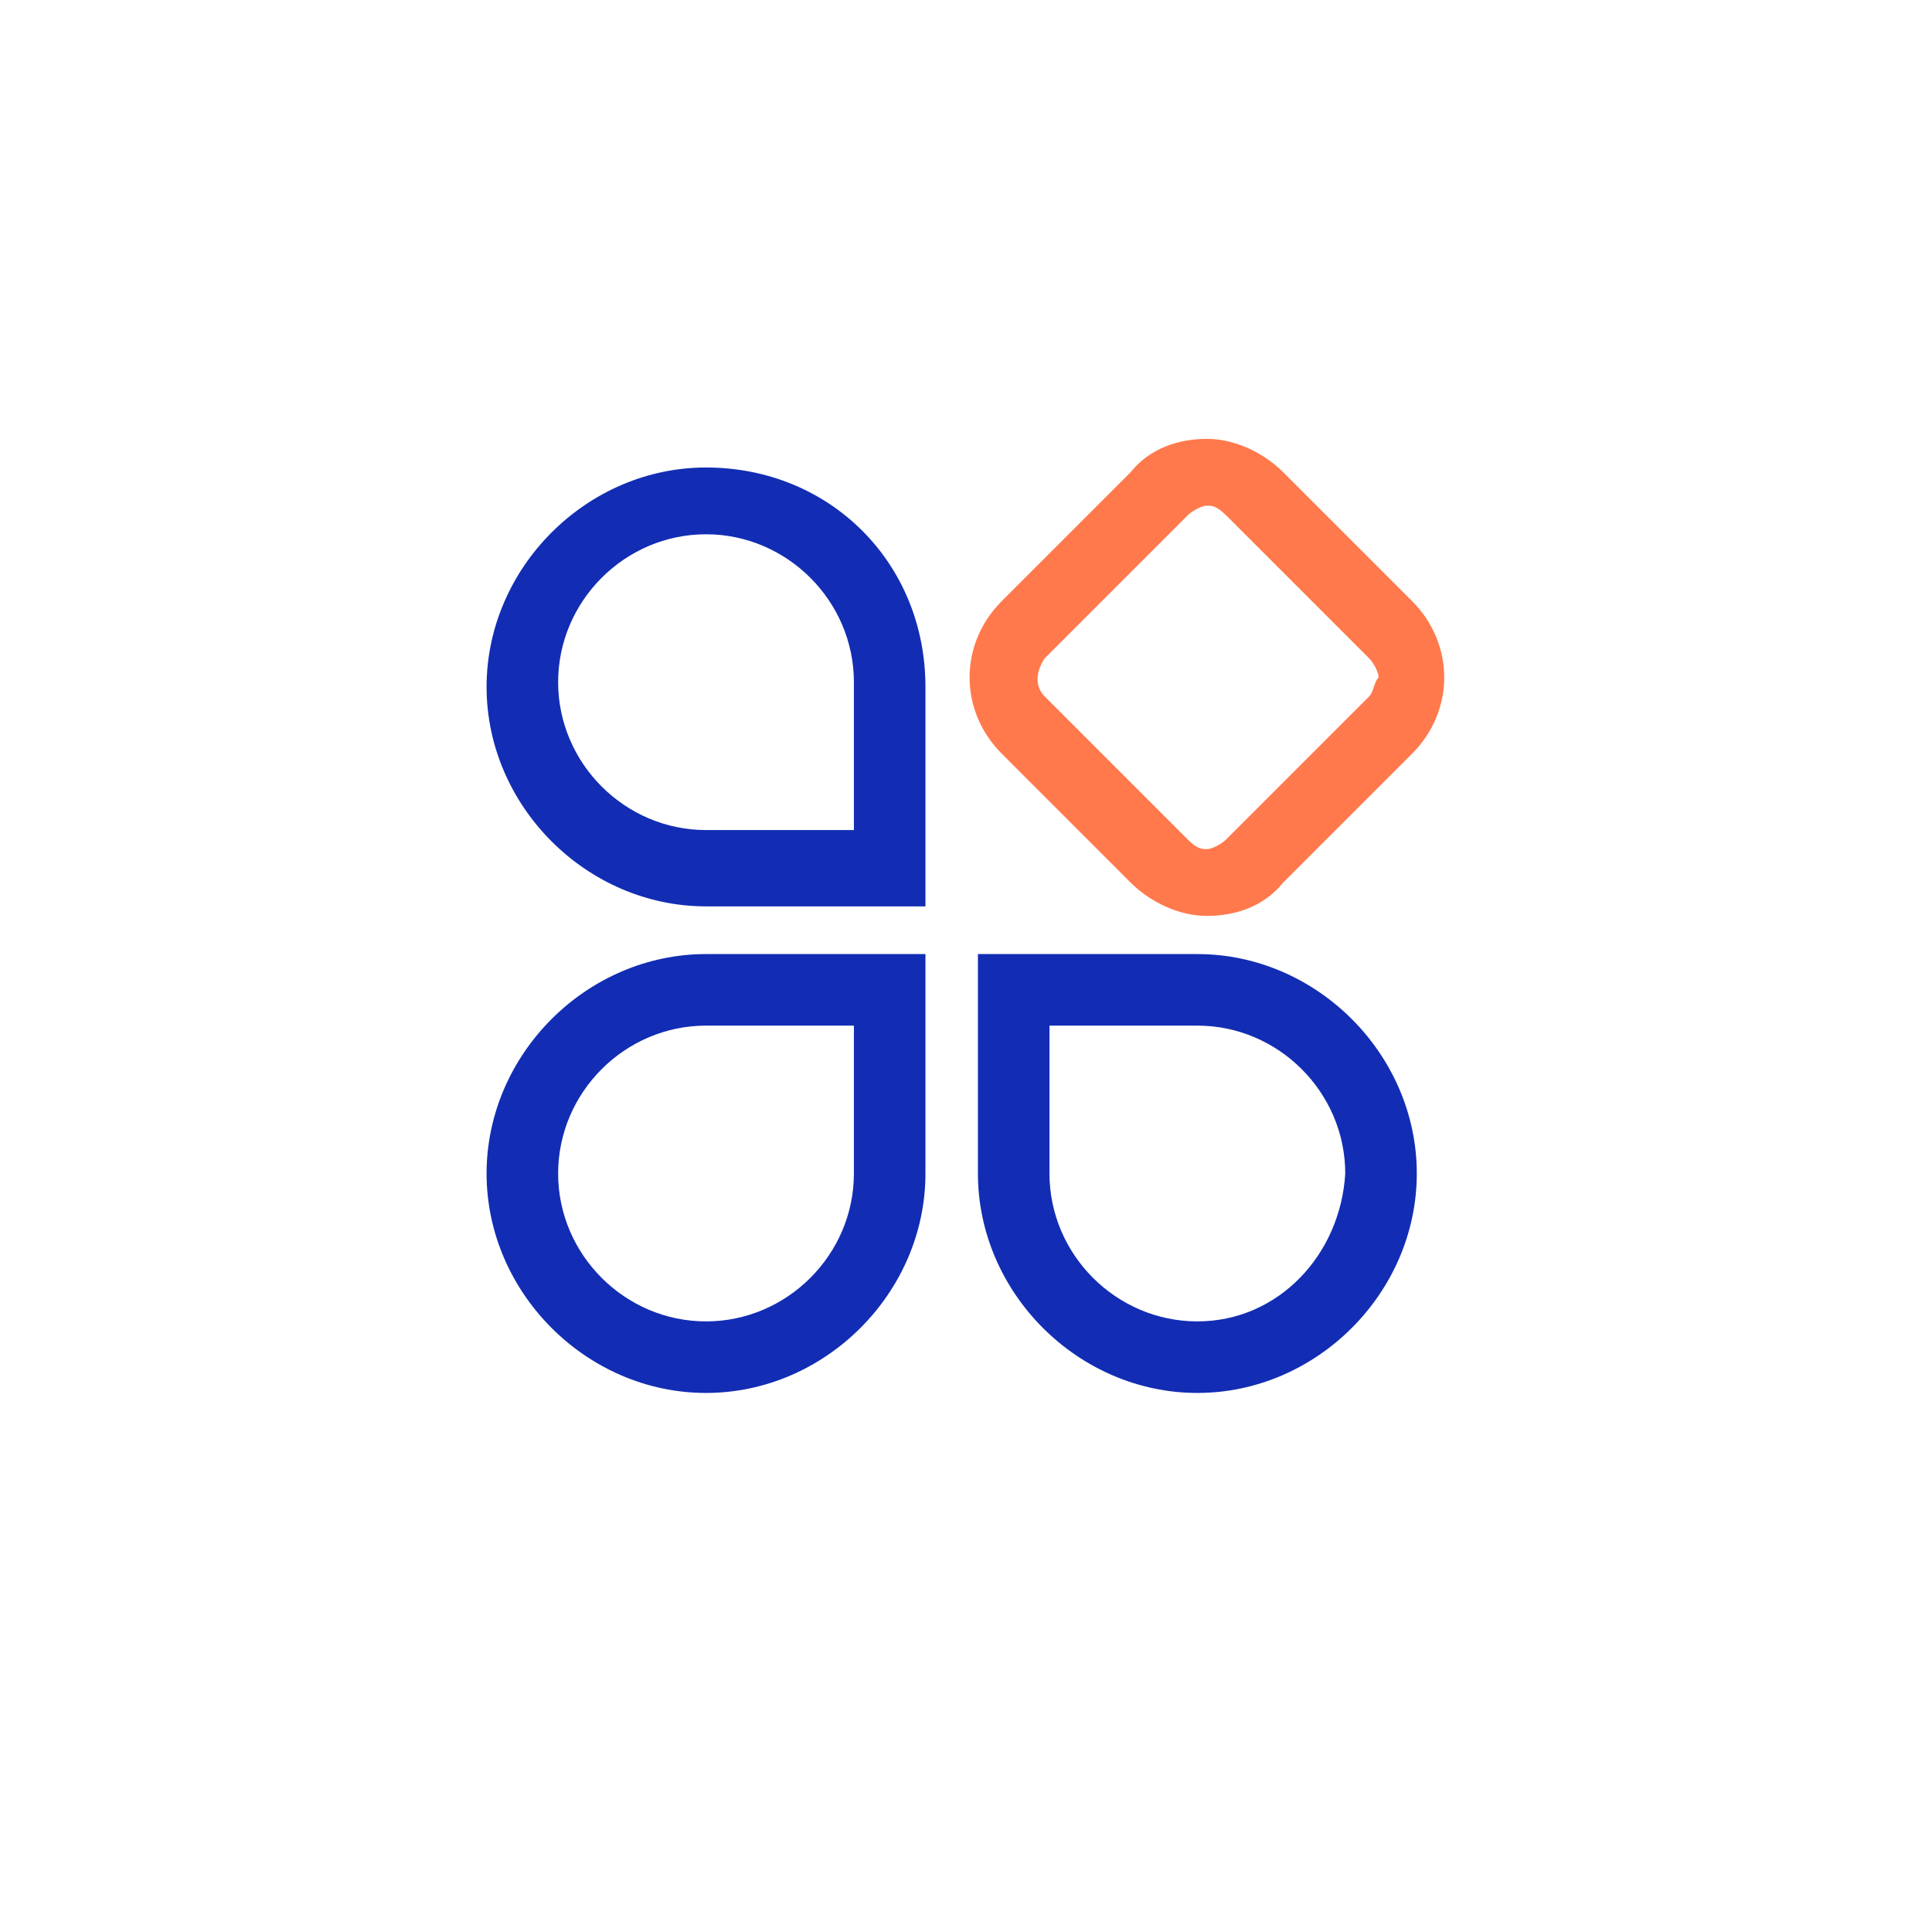 <?xml version="1.0" encoding="utf-8"?>
<!-- Generator: Adobe Illustrator 26.0.1, SVG Export Plug-In . SVG Version: 6.00 Build 0)  -->
<svg version="1.1" id="图层_1" xmlns="http://www.w3.org/2000/svg" xmlns:xlink="http://www.w3.org/1999/xlink" x="0px" y="0px"
	 viewBox="0 0 40.5 40.5" style="enable-background:new 0 0 40.5 40.5;" xml:space="preserve">
<style type="text/css">
	.st0{fill:#122DB3;}
	.st1{fill:#FF794C;}
</style>
<g>
	<path class="st0" d="M14.8,20c-2.5,0-4.6,2.1-4.6,4.6c0,2.5,2.1,4.6,4.6,4.6c2.5,0,4.6-2.1,4.6-4.6V20H14.8z M17.9,24.6
		c0,1.7-1.4,3.1-3.1,3.1c-1.7,0-3.1-1.4-3.1-3.1c0-1.7,1.4-3.1,3.1-3.1h3.1V24.6z"/>
	<path class="st0" d="M25.1,20h-4.6v4.6c0,2.5,2.1,4.6,4.6,4.6s4.6-2.1,4.6-4.6C29.7,22.1,27.6,20,25.1,20z M25.1,27.7
		c-1.7,0-3.1-1.4-3.1-3.1v-3.1h3.1c1.7,0,3.1,1.4,3.1,3.1C28.1,26.3,26.8,27.7,25.1,27.7z"/>
	<path class="st0" d="M14.8,9.8c-2.5,0-4.6,2.1-4.6,4.6c0,2.5,2.1,4.6,4.6,4.6h4.6v-4.6C19.4,11.8,17.4,9.8,14.8,9.8z M17.9,17.4
		h-3.1c-1.7,0-3.1-1.4-3.1-3.1c0-1.7,1.4-3.1,3.1-3.1c1.7,0,3.1,1.4,3.1,3.1V17.4z"/>
	<path class="st1" d="M29.6,12.6l-2.7-2.7c-0.4-0.4-1-0.7-1.6-0.7c-0.6,0-1.2,0.2-1.6,0.7L21,12.6c-0.9,0.9-0.9,2.3,0,3.2l2.7,2.7h0
		c0.4,0.4,1,0.7,1.6,0.7c0.6,0,1.2-0.2,1.6-0.7l2.7-2.7C30.5,14.9,30.5,13.5,29.6,12.6z M28.7,14.6l-3,3c-0.1,0.1-0.3,0.2-0.4,0.2
		c-0.1,0-0.2,0-0.4-0.2l-3-3c-0.2-0.2-0.2-0.5,0-0.8l3-3c0.1-0.1,0.3-0.2,0.4-0.2c0.1,0,0.2,0,0.4,0.2l3,3c0.1,0.1,0.2,0.3,0.2,0.4
		C28.8,14.3,28.8,14.5,28.7,14.6z"/>
</g>
</svg>
